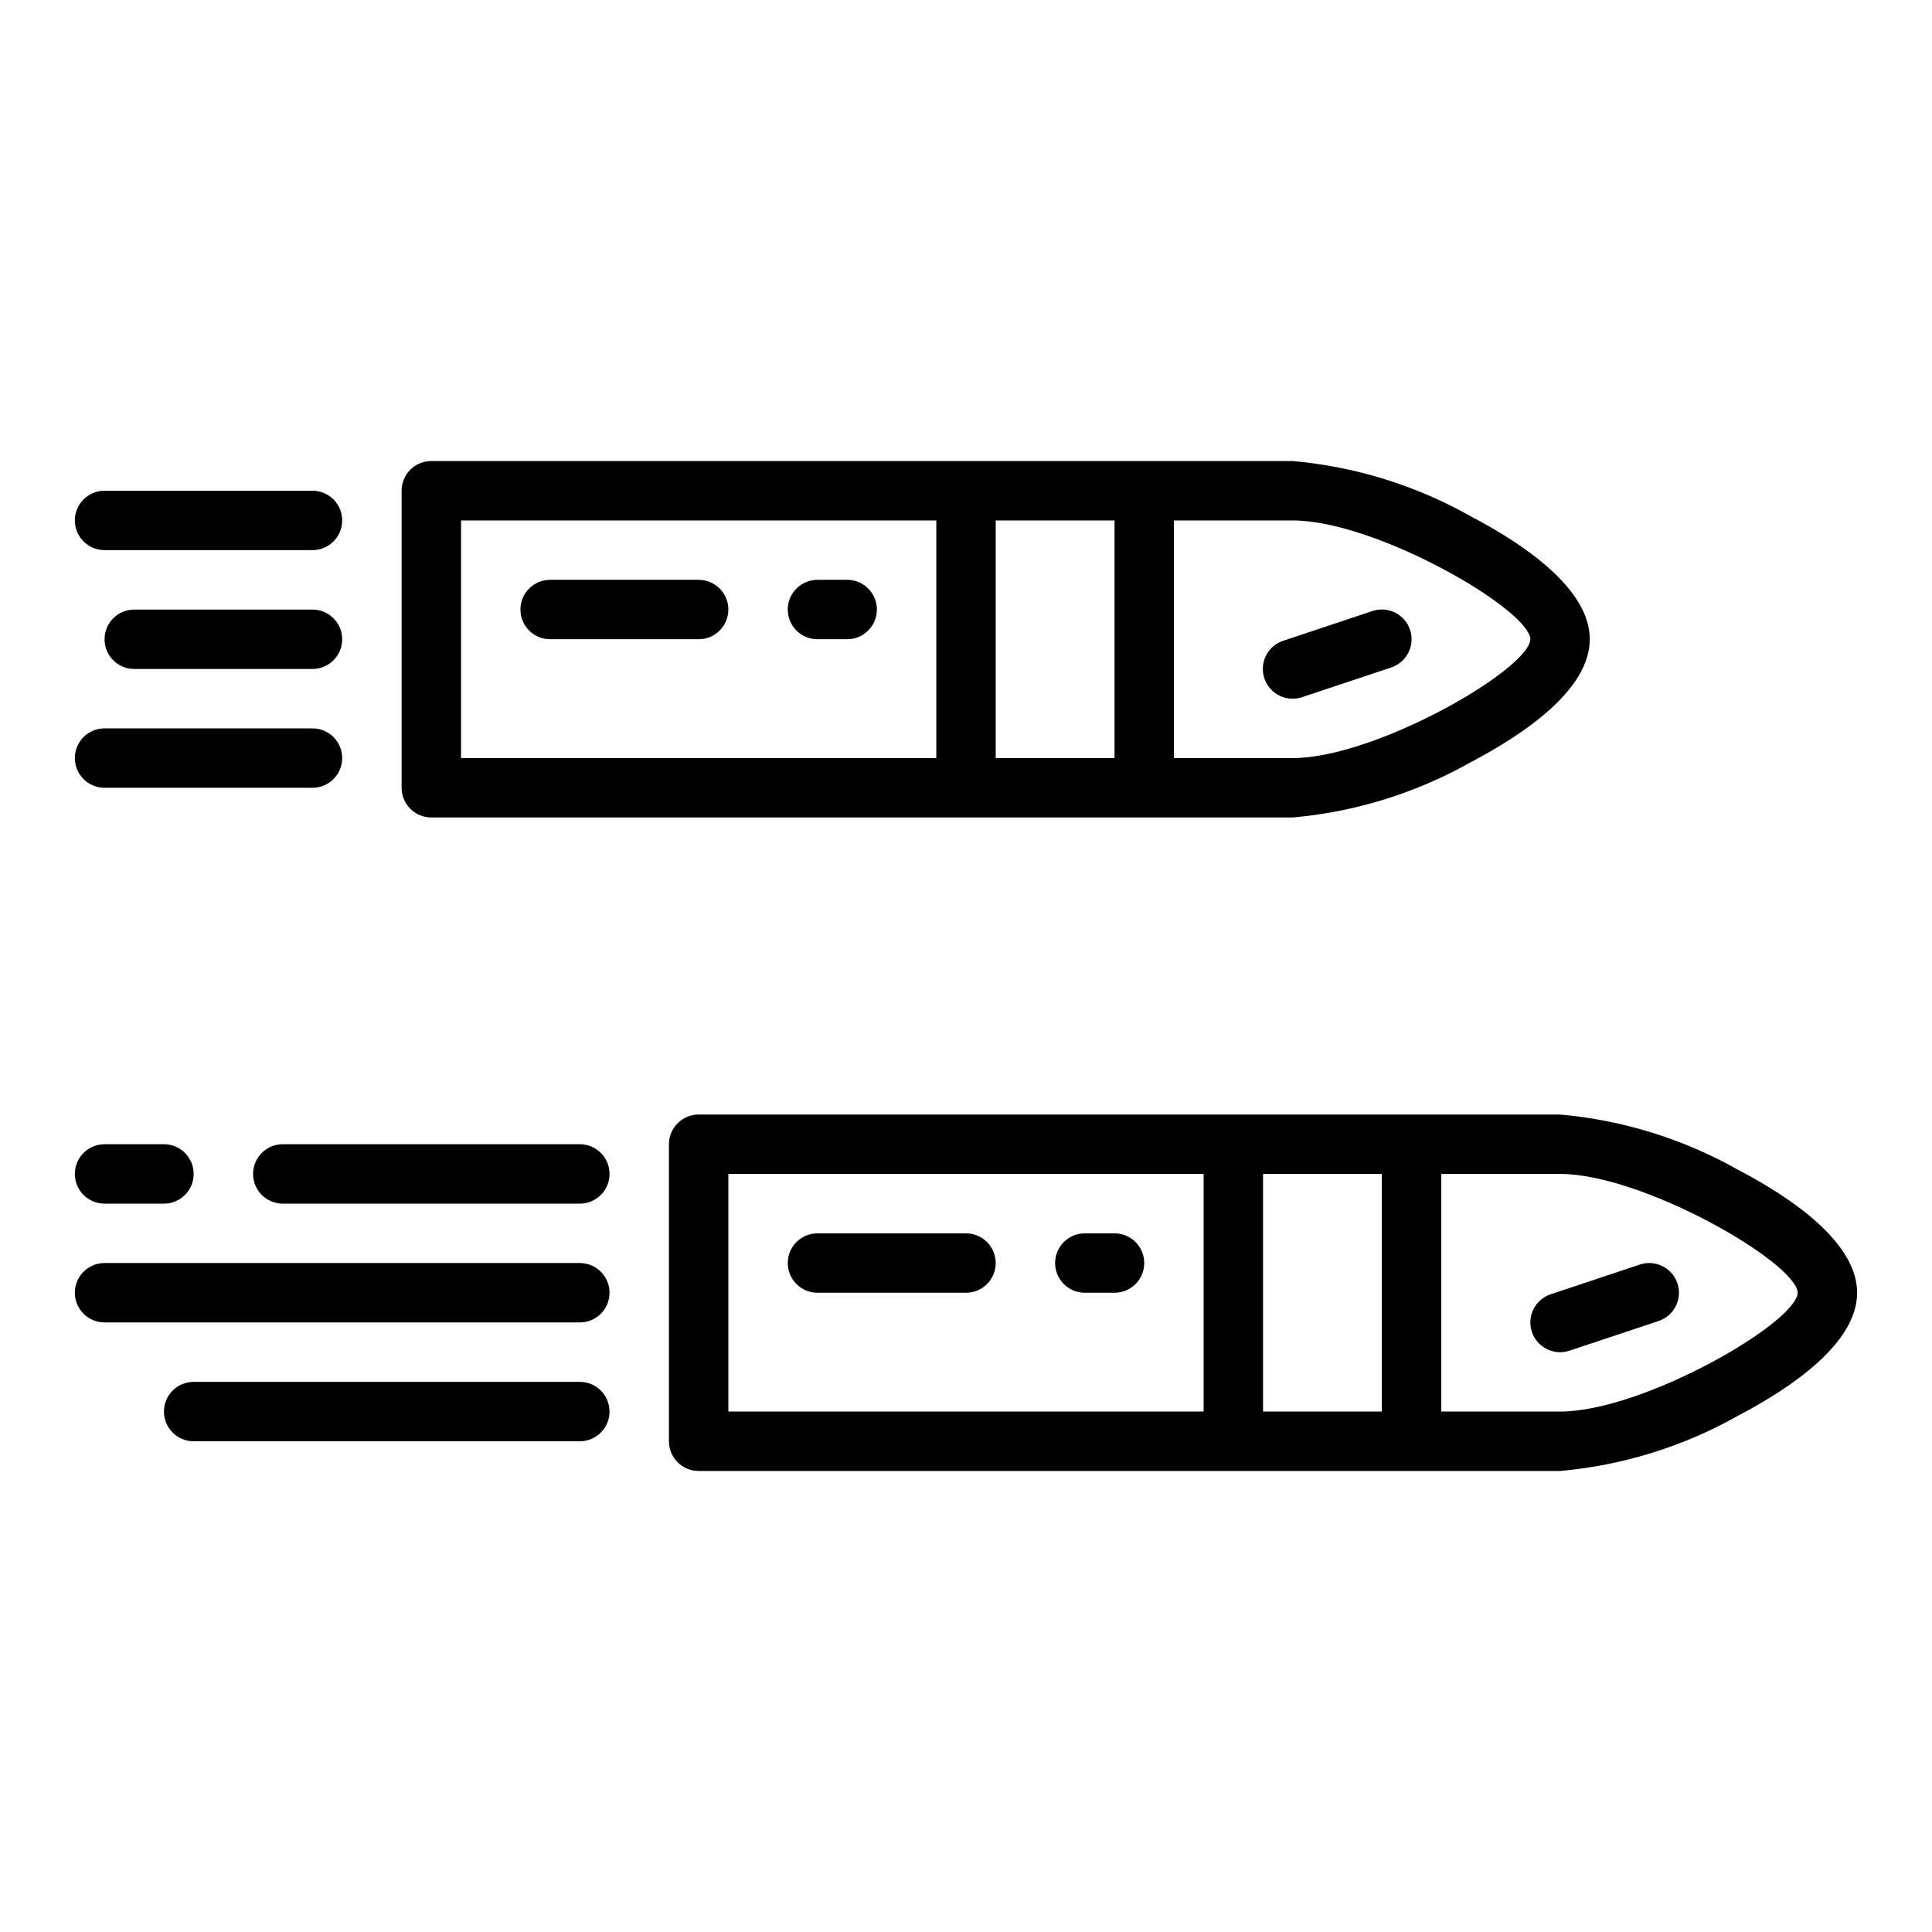<?xml version="1.0" encoding="UTF-8"?>
<!-- Uploaded to: ICON Repo, www.iconrepo.com, Generator: ICON Repo Mixer Tools -->
<svg fill="#000000" width="800px" height="800px" version="1.1" viewBox="144 144 512 512" xmlns="http://www.w3.org/2000/svg">
 <g>
  <path d="m604.67 454.04c-14.52-8.203-30.621-13.207-47.234-14.68h-228.29c-4.348 0-7.871 3.523-7.871 7.871v78.719c0 2.09 0.832 4.09 2.305 5.566 1.477 1.477 3.481 2.309 5.566 2.309h228.29c16.613-1.477 32.715-6.481 47.234-14.684 14.367-7.535 31.488-19.301 31.488-32.551 0-13.246-17.121-25.016-31.488-32.551zm-267.65 1.062h125.95v62.977h-125.95zm141.7 0h31.488v62.977h-31.488zm78.719 62.977h-31.488v-62.977h31.488c21.953 0 62.582 23.449 62.977 31.488-0.391 8.039-41.02 31.488-62.977 31.488z"/>
  <path d="m439.36 470.85h-7.871c-4.348 0-7.875 3.523-7.875 7.871s3.527 7.871 7.875 7.871h7.871c4.348 0 7.871-3.523 7.871-7.871s-3.523-7.871-7.871-7.871z"/>
  <path d="m400 470.85h-39.363c-4.348 0-7.871 3.523-7.871 7.871s3.523 7.871 7.871 7.871h39.363c4.348 0 7.871-3.523 7.871-7.871s-3.523-7.871-7.871-7.871z"/>
  <path d="m578.57 479.12-23.617 7.871h0.004c-4.133 1.375-6.367 5.836-4.992 9.965 1.375 4.133 5.836 6.367 9.965 4.992l23.617-7.871c4.129-1.375 6.363-5.836 4.992-9.969-1.375-4.129-5.836-6.363-9.969-4.988z"/>
  <path d="m258.3 360.64h228.29c16.609-1.473 32.715-6.477 47.234-14.68 14.367-7.535 31.488-19.301 31.488-32.551s-17.121-25.016-31.488-32.551c-14.52-8.203-30.625-13.207-47.234-14.68h-228.29c-4.348 0-7.871 3.523-7.871 7.871v78.719c0 2.09 0.828 4.09 2.305 5.566 1.477 1.477 3.481 2.305 5.566 2.305zm291.27-47.23c-0.395 8.047-41.02 31.488-62.977 31.488h-31.488v-62.977h31.488c21.957 0 62.582 23.449 62.977 31.488zm-110.21-31.488v62.977h-31.488v-62.977zm-173.18 0h125.95v62.977h-125.95z"/>
  <path d="m368.51 297.66h-7.875c-4.348 0-7.871 3.523-7.871 7.871s3.523 7.871 7.871 7.871h7.875c4.348 0 7.871-3.523 7.871-7.871s-3.523-7.871-7.871-7.871z"/>
  <path d="m329.15 297.66h-39.359c-4.348 0-7.871 3.523-7.871 7.871s3.523 7.871 7.871 7.871h39.359c4.348 0 7.875-3.523 7.875-7.871s-3.527-7.871-7.875-7.871z"/>
  <path d="m486.59 329.15c0.848 0.004 1.688-0.133 2.488-0.398l23.617-7.871v-0.004c4.129-1.371 6.363-5.832 4.988-9.965-1.371-4.129-5.836-6.363-9.965-4.988l-23.617 7.871c-3.691 1.199-5.957 4.91-5.336 8.742 0.621 3.836 3.941 6.641 7.824 6.613z"/>
  <path d="m297.66 510.21h-102.34c-4.348 0-7.871 3.523-7.871 7.871s3.523 7.871 7.871 7.871h102.34c4.348 0 7.871-3.523 7.871-7.871s-3.523-7.871-7.871-7.871z"/>
  <path d="m171.71 494.46h125.95c4.348 0 7.871-3.523 7.871-7.871s-3.523-7.871-7.871-7.871h-125.95c-4.348 0-7.875 3.523-7.875 7.871s3.527 7.871 7.875 7.871z"/>
  <path d="m218.94 447.23c-4.348 0-7.871 3.523-7.871 7.871 0 4.348 3.523 7.875 7.871 7.875h78.723c4.348 0 7.871-3.527 7.871-7.875 0-4.348-3.523-7.871-7.871-7.871z"/>
  <path d="m171.71 462.98h15.742c4.348 0 7.871-3.527 7.871-7.875 0-4.348-3.523-7.871-7.871-7.871h-15.742c-4.348 0-7.875 3.523-7.875 7.871 0 4.348 3.527 7.875 7.875 7.875z"/>
  <path d="m171.71 352.77h55.105-0.004c4.348 0 7.875-3.523 7.875-7.871 0-4.348-3.527-7.871-7.875-7.871h-55.102c-4.348 0-7.875 3.523-7.875 7.871 0 4.348 3.527 7.871 7.875 7.871z"/>
  <path d="m226.81 305.54h-47.23c-4.348 0-7.871 3.523-7.871 7.871s3.523 7.871 7.871 7.871h47.23c4.348 0 7.875-3.523 7.875-7.871s-3.527-7.871-7.875-7.871z"/>
  <path d="m171.71 289.79h55.105-0.004c4.348 0 7.875-3.523 7.875-7.871 0-4.348-3.527-7.871-7.875-7.871h-55.102c-4.348 0-7.875 3.523-7.875 7.871 0 4.348 3.527 7.871 7.875 7.871z"/>
 </g>
</svg>
